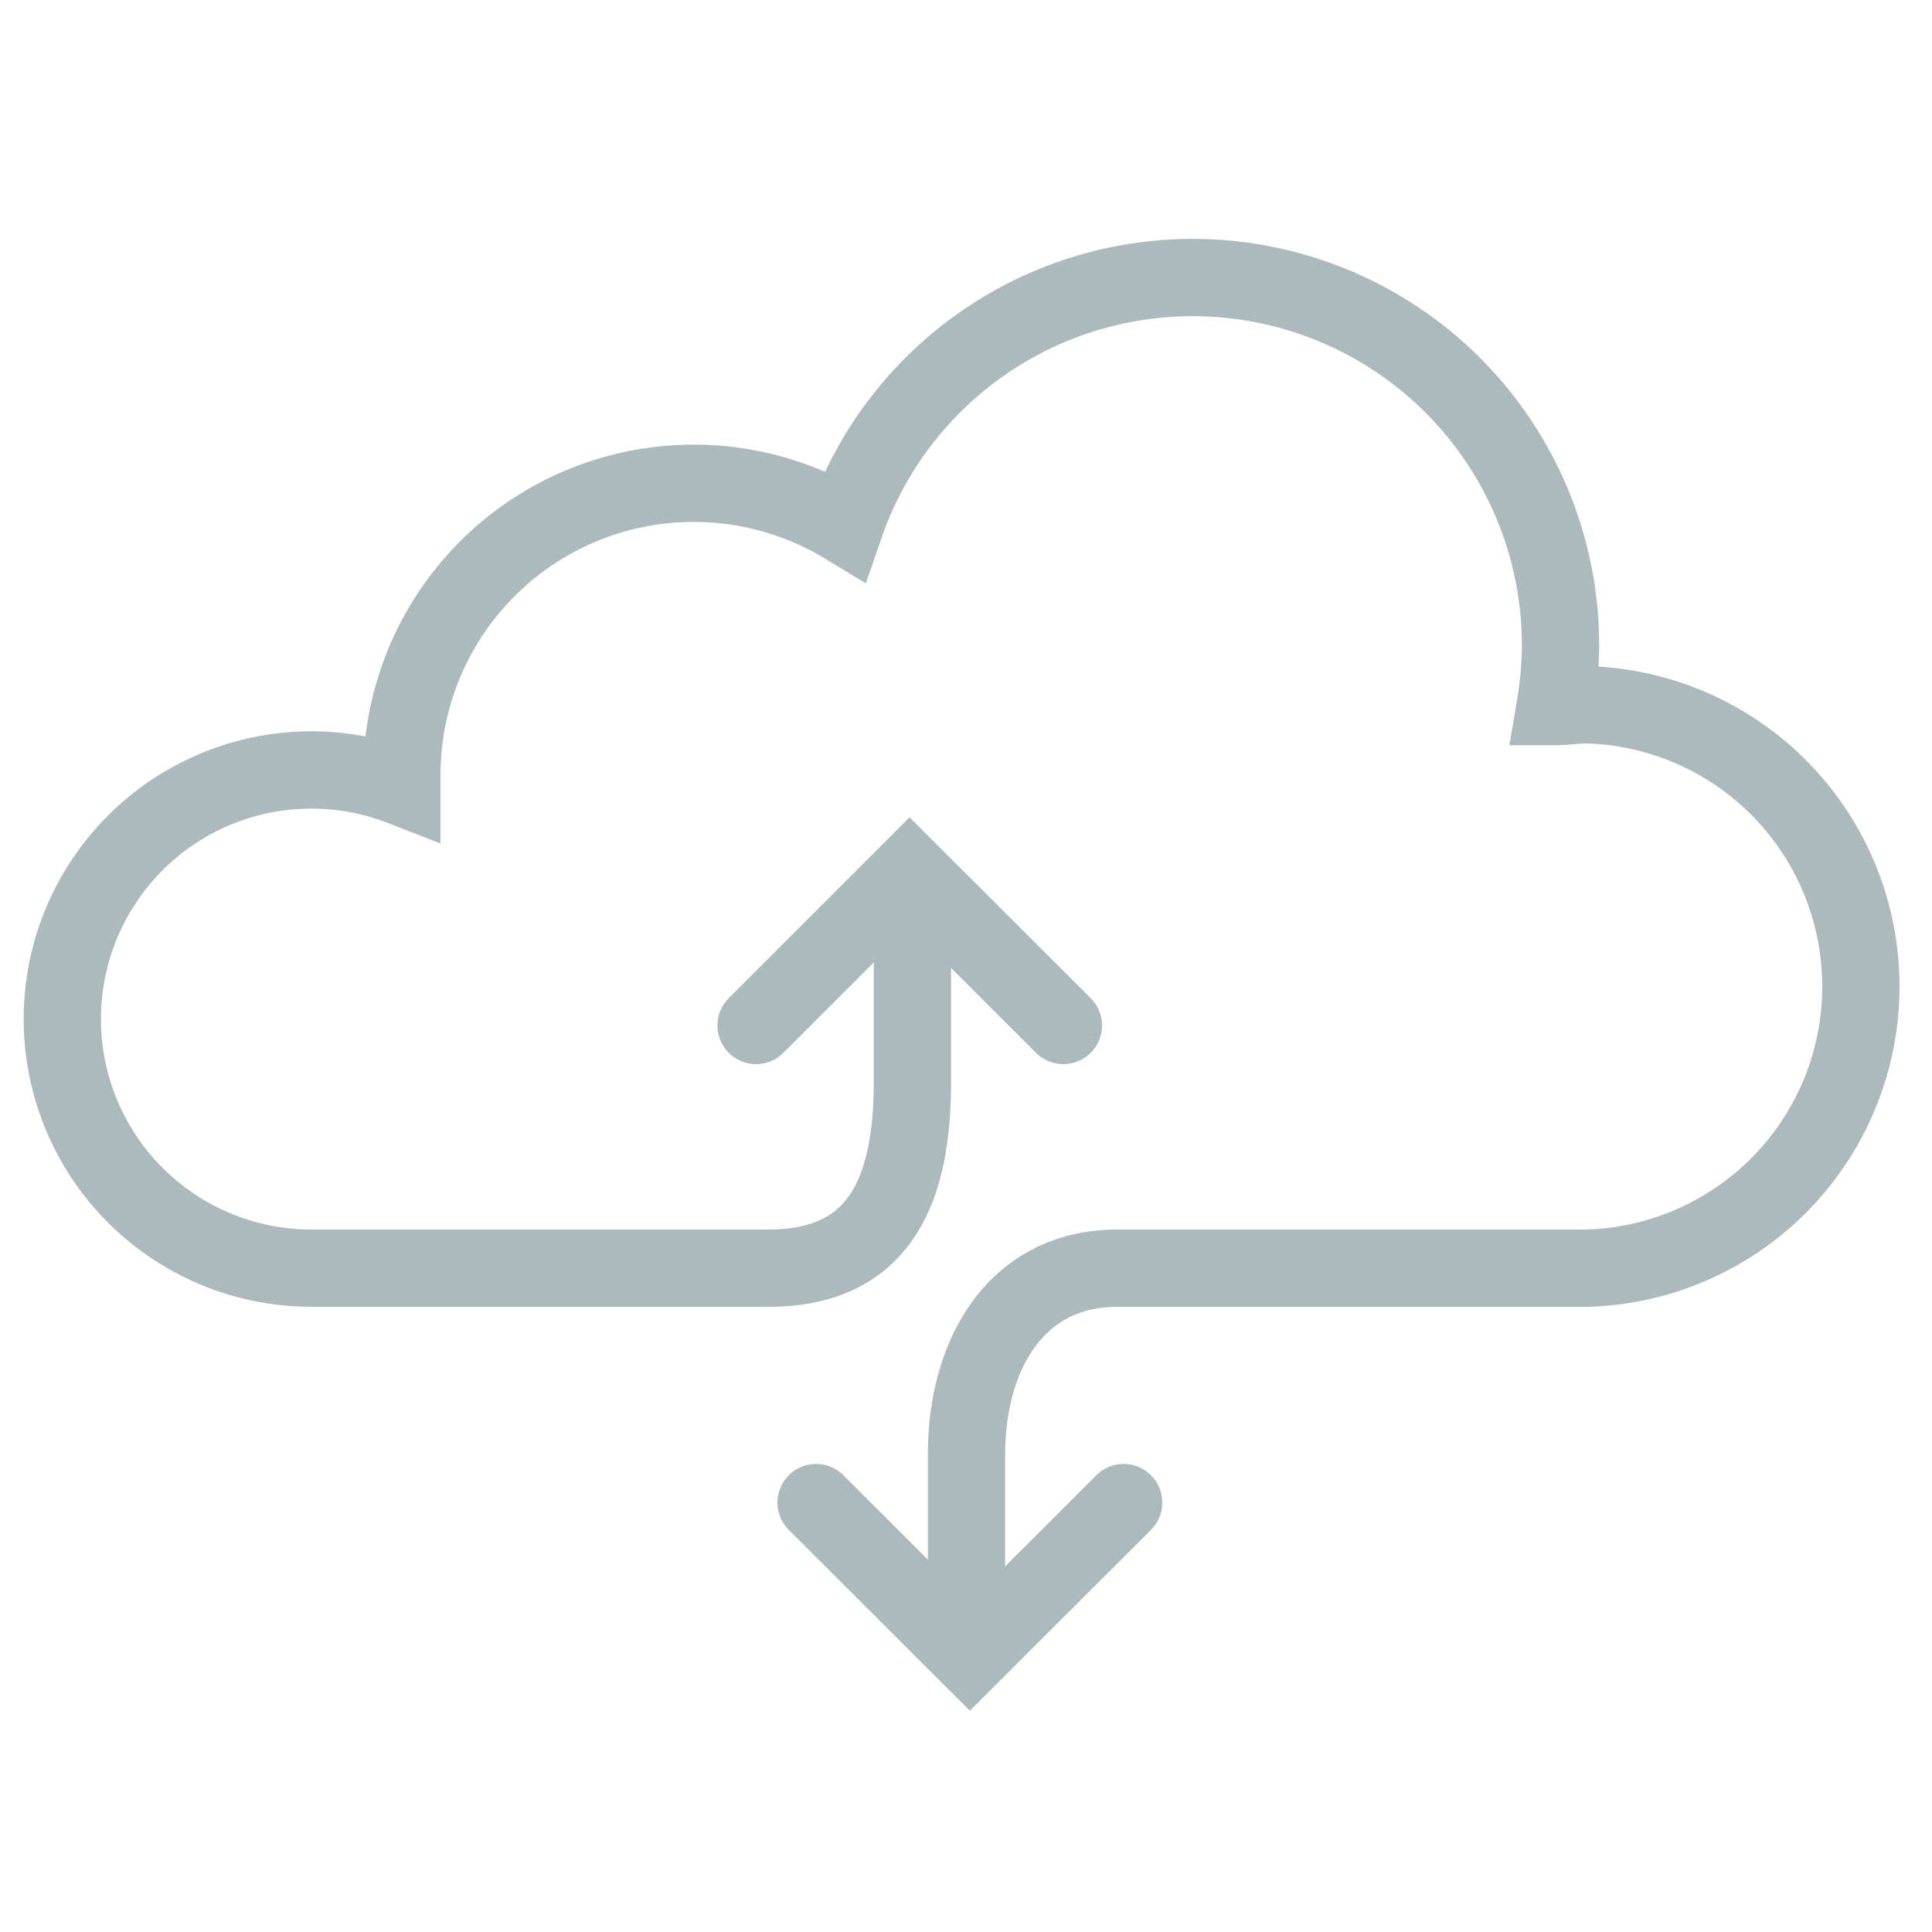 <svg id="Layer_3" data-name="Layer 3" xmlns="http://www.w3.org/2000/svg" viewBox="0 0 75 75"><defs><style>.cls-1{fill:none;stroke:#adbabd;stroke-linecap:round;stroke-miterlimit:10;stroke-width:3px;}</style></defs><g id="cloud_apps_icon" data-name="cloud apps icon"><path class="cls-1" d="M35.42,35.26V42c0,4.19-1.25,7.23-5.58,7.23H12.1a9.67,9.67,0,1,1,3.5-18.68c0-.15,0-.3,0-.45a11.33,11.33,0,0,1,17.2-9.7A14.28,14.28,0,0,1,60.58,25a14.94,14.94,0,0,1-.21,2.43c.41,0,.83-.07,1.26-.07a10.94,10.94,0,0,1,0,21.87H43.38c-4,0-5.86,3.45-5.86,7.21v5.82"/><polyline class="cls-1" points="29.35 39.81 35.31 33.85 41.28 39.81"/><polyline class="cls-1" points="43.62 58.33 37.65 64.29 31.68 58.33"/></g></svg>